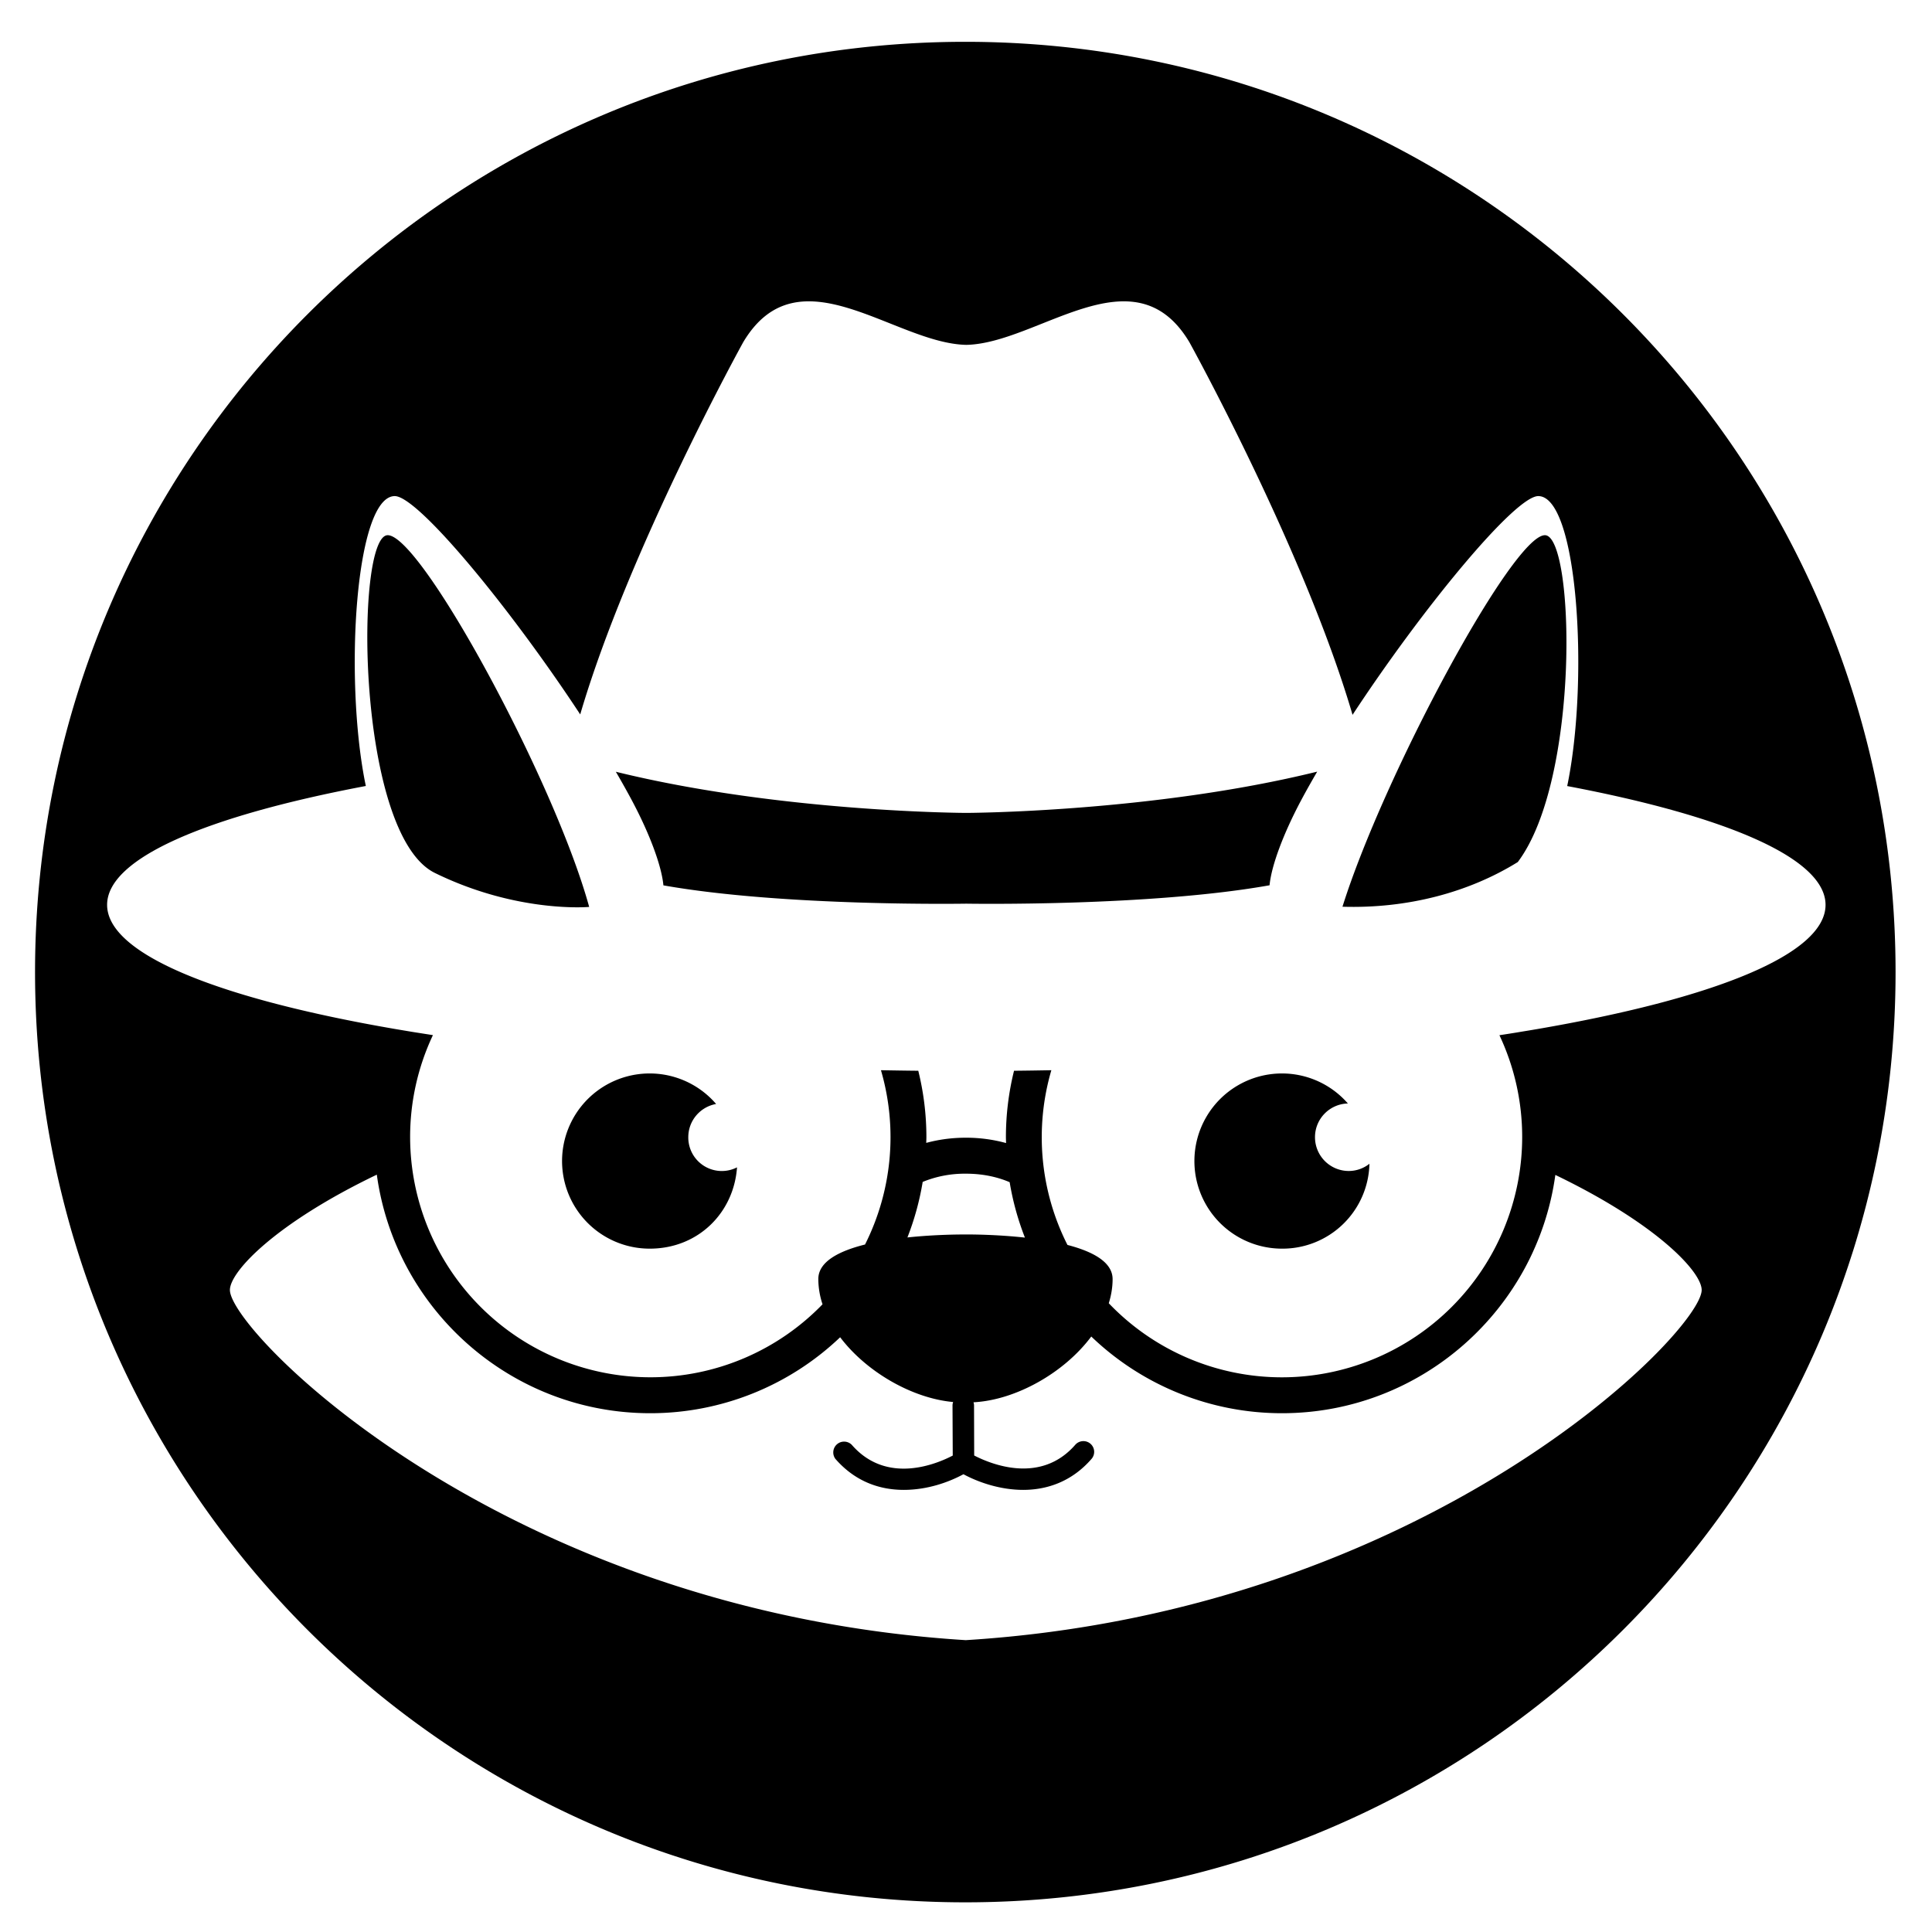 <svg xmlns="http://www.w3.org/2000/svg" viewBox="0 0 500 500" fill="currentColor">
  <path
    d="M178.13 294.3c0-4.3 3.11-7.86 7.2-8.59a22.67 22.67 0 1 0-17.17 37.44c12.52 0 21.75-9.28 22.58-21.04a8.67 8.67 0 0 1-12.61-7.8Zm-25.65-59.59c-8.97-32.63-43.45-96.2-52.14-96.2-8.53 0-8.23 77.39 12.21 87.41 21.38 10.48 39.93 8.79 39.93 8.79Zm184.24-27.57c1.27-2.39 2.68-4.88 4.17-7.44-42.82 10.55-90.82 10.68-90.82 10.68s-47.91-.13-90.69-10.65c1.48 2.54 2.88 5.03 4.15 7.41 4.55 8.54 7.68 16.87 8.16 21.99 31.25 5.55 78.38 4.74 78.38 4.74s47.24.81 78.49-4.76c.49-5.13 3.62-13.44 8.16-21.97Z" />
  <path
    d="M249.82 10.82C116.86 10.82 9.07 118.61 9.07 251.57s107.79 240.75 240.75 240.75 240.75-107.79 240.75-240.75S382.78 10.82 249.82 10.82Zm.13 413.65c-119.72-7.44-190.63-80.02-190.45-90.66.08-4.81 11.91-17.27 38.02-29.81 4.76 34.82 34.67 61.74 70.77 61.74a71.18 71.18 0 0 0 49.14-19.66c6.82 9.01 18.68 15.81 29.24 16.76-.1.29-.16.59-.16.91l.06 12.95c-4.16 2.17-17.07 7.64-26.14-2.79a2.8 2.8 0 0 0-4.22 3.66c5.22 5.98 11.61 8.01 17.69 8.01s11.61-1.97 15.44-4.05c3.85 2.08 9.49 4.05 15.47 4.05s12.47-2.02 17.67-8.01a2.77 2.77 0 0 0-.26-3.92 2.8 2.8 0 0 0-3.94.26c-9.05 10.38-22.01 4.92-26.16 2.77l-.04-12.95c0-.29-.06-.56-.14-.82 10.91-.56 23.46-7.6 30.48-17.02a71.2 71.2 0 0 0 49.34 19.85c36.08 0 65.98-26.88 70.76-61.67 26 12.52 37.79 24.94 37.87 29.74.17 10.63-70.73 83.22-190.45 90.66Zm-15.11-104.22a71.29 71.29 0 0 0 3.95-14.37 28.6 28.6 0 0 1 11.14-2.13h.09c5.08 0 8.89 1.17 11.28 2.2a71 71 0 0 0 3.95 14.34c-7.41-.81-14.08-.82-15.29-.81h-.2c-1.19 0-7.65 0-14.92.77Zm162.66-53.87a314 314 0 0 1-3.68.61l-1 .17c-1.57.26-3.16.51-4.77.75a61.79 61.79 0 0 1 5.89 26.38 62.23 62.23 0 0 1-62.16 62.16 61.98 61.98 0 0 1-44.83-19.17c.64-2.05.99-4.14.99-6.25 0-4.42-5.16-7.15-11.68-8.84a61.74 61.74 0 0 1-4.17-45.22c-3.2.06-6.42.11-9.66.14a71.43 71.43 0 0 0-2.1 17.16c0 .52.03 1.03.04 1.55a38.83 38.83 0 0 0-10.35-1.38h-.11c-3.94 0-7.36.57-10.2 1.34.01-.5.04-1 .04-1.5 0-5.92-.74-11.66-2.1-17.17-3.24-.03-6.46-.08-9.66-.14a61.84 61.84 0 0 1-4.12 45.11c-6.72 1.68-12.1 4.43-12.09 8.94a21 21 0 0 0 1.09 6.53 61.96 61.96 0 0 1-44.57 18.89 62.23 62.23 0 0 1-62.16-62.16 61.7 61.7 0 0 1 5.9-26.39l-4.78-.75-.86-.14-3.82-.64c-45.91-7.88-74.86-19.38-74.86-32.19 0-12.06 25.65-22.95 66.96-30.76l-.22-1.05c-5.37-27.34-2.46-73.93 7.7-73.97 6.01-.02 29.9 28.97 48 56.5 12.51-42.64 42.18-96.32 42.18-96.32 14.32-24.03 39.12.32 57.74.68 18.63-.37 43.41-24.7 57.74-.68 0 0 29.72 53.77 42.22 96.43 18.1-27.57 42.05-56.63 48.07-56.61 10.16.04 13.07 46.63 7.7 73.97l-.22 1.07c41.25 7.81 66.86 18.7 66.86 30.75 0 12.82-28.98 24.32-74.94 32.2Z" />
  <path
    d="M399.82 138.51c-8.34 0-41.77 62.28-52.39 96.15 16.68.51 32.56-3.62 45.37-11.56 16.21-21.51 14.71-84.59 7.02-84.59Zm-59.5 155.79c0-4.75 3.79-8.6 8.51-8.72a22.6 22.6 0 0 0-17.05-7.77 22.67 22.67 0 0 0 0 45.34 22.5 22.5 0 0 0 22.63-21.97 8.62 8.62 0 0 1-5.35 1.87 8.74 8.74 0 0 1-8.74-8.74Z" />
</svg>